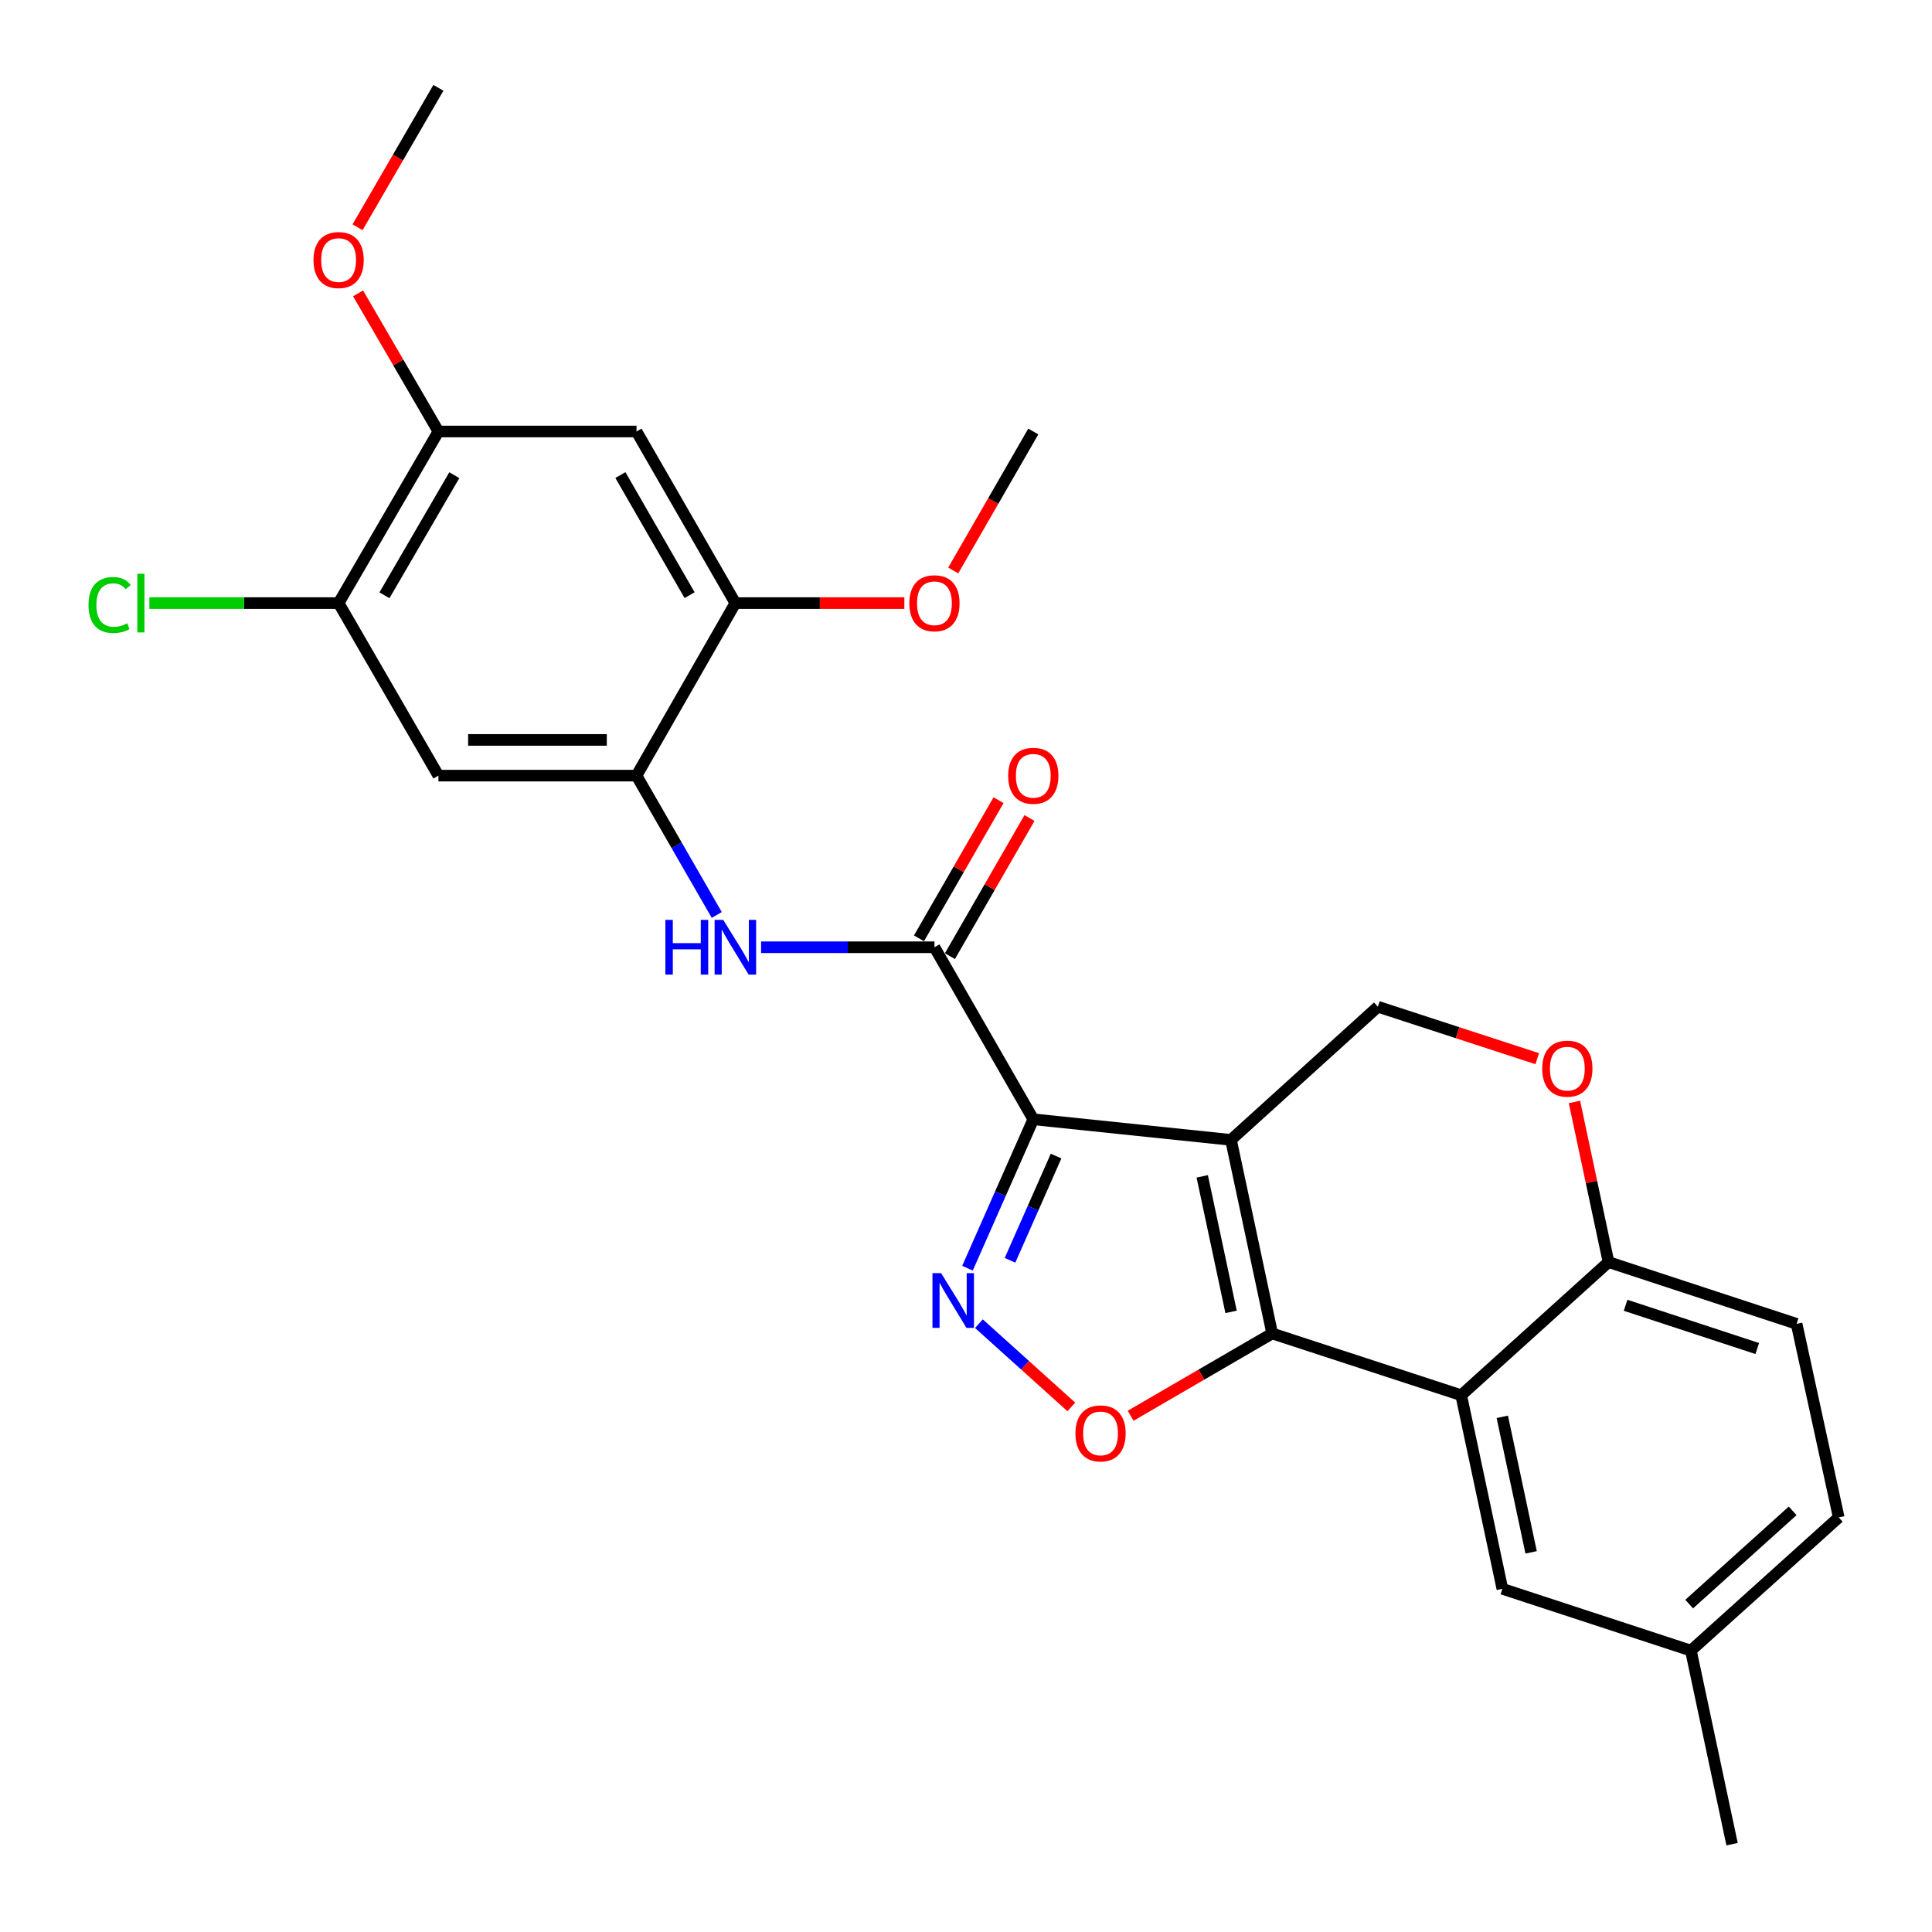<?xml version='1.0' encoding='iso-8859-1'?>
<svg version='1.1' baseProfile='full'
              xmlns='http://www.w3.org/2000/svg'
                      xmlns:rdkit='http://www.rdkit.org/xml'
                      xmlns:xlink='http://www.w3.org/1999/xlink'
                  xml:space='preserve'
width='1000px' height='1000px' viewBox='0 0 1000 1000'>
<!-- END OF HEADER -->
<rect style='opacity:1.0;fill:#FFFFFF;stroke:none' width='1000' height='1000' x='0' y='0'> </rect>
<path class='bond-0' d='M 637.152,590.001 L 534.828,579.342' style='fill:none;fill-rule:evenodd;stroke:#000000;stroke-width:6px;stroke-linecap:butt;stroke-linejoin:miter;stroke-opacity:1' />
<path class='bond-1' d='M 637.152,590.001 L 658.482,690.2' style='fill:none;fill-rule:evenodd;stroke:#000000;stroke-width:6px;stroke-linecap:butt;stroke-linejoin:miter;stroke-opacity:1' />
<path class='bond-1' d='M 622.272,608.88 L 637.202,679.019' style='fill:none;fill-rule:evenodd;stroke:#000000;stroke-width:6px;stroke-linecap:butt;stroke-linejoin:miter;stroke-opacity:1' />
<path class='bond-8' d='M 637.152,590.001 L 713.197,521.083' style='fill:none;fill-rule:evenodd;stroke:#000000;stroke-width:6px;stroke-linecap:butt;stroke-linejoin:miter;stroke-opacity:1' />
<path class='bond-2' d='M 534.828,579.342 L 517.799,617.88' style='fill:none;fill-rule:evenodd;stroke:#000000;stroke-width:6px;stroke-linecap:butt;stroke-linejoin:miter;stroke-opacity:1' />
<path class='bond-2' d='M 517.799,617.88 L 500.77,656.419' style='fill:none;fill-rule:evenodd;stroke:#0000FF;stroke-width:6px;stroke-linecap:butt;stroke-linejoin:miter;stroke-opacity:1' />
<path class='bond-2' d='M 546.627,598.374 L 534.707,625.351' style='fill:none;fill-rule:evenodd;stroke:#000000;stroke-width:6px;stroke-linecap:butt;stroke-linejoin:miter;stroke-opacity:1' />
<path class='bond-2' d='M 534.707,625.351 L 522.786,652.328' style='fill:none;fill-rule:evenodd;stroke:#0000FF;stroke-width:6px;stroke-linecap:butt;stroke-linejoin:miter;stroke-opacity:1' />
<path class='bond-4' d='M 534.828,579.342 L 483.665,490.295' style='fill:none;fill-rule:evenodd;stroke:#000000;stroke-width:6px;stroke-linecap:butt;stroke-linejoin:miter;stroke-opacity:1' />
<path class='bond-3' d='M 658.482,690.2 L 621.846,711.497' style='fill:none;fill-rule:evenodd;stroke:#000000;stroke-width:6px;stroke-linecap:butt;stroke-linejoin:miter;stroke-opacity:1' />
<path class='bond-3' d='M 621.846,711.497 L 585.21,732.794' style='fill:none;fill-rule:evenodd;stroke:#FF0000;stroke-width:6px;stroke-linecap:butt;stroke-linejoin:miter;stroke-opacity:1' />
<path class='bond-5' d='M 658.482,690.2 L 756.308,722.169' style='fill:none;fill-rule:evenodd;stroke:#000000;stroke-width:6px;stroke-linecap:butt;stroke-linejoin:miter;stroke-opacity:1' />
<path class='bond-27' d='M 506.686,685.13 L 530.604,706.677' style='fill:none;fill-rule:evenodd;stroke:#0000FF;stroke-width:6px;stroke-linecap:butt;stroke-linejoin:miter;stroke-opacity:1' />
<path class='bond-27' d='M 530.604,706.677 L 554.523,728.225' style='fill:none;fill-rule:evenodd;stroke:#FF0000;stroke-width:6px;stroke-linecap:butt;stroke-linejoin:miter;stroke-opacity:1' />
<path class='bond-6' d='M 483.665,490.295 L 438.802,490.295' style='fill:none;fill-rule:evenodd;stroke:#000000;stroke-width:6px;stroke-linecap:butt;stroke-linejoin:miter;stroke-opacity:1' />
<path class='bond-6' d='M 438.802,490.295 L 393.938,490.295' style='fill:none;fill-rule:evenodd;stroke:#0000FF;stroke-width:6px;stroke-linecap:butt;stroke-linejoin:miter;stroke-opacity:1' />
<path class='bond-17' d='M 491.674,494.908 L 512.267,459.154' style='fill:none;fill-rule:evenodd;stroke:#000000;stroke-width:6px;stroke-linecap:butt;stroke-linejoin:miter;stroke-opacity:1' />
<path class='bond-17' d='M 512.267,459.154 L 532.86,423.4' style='fill:none;fill-rule:evenodd;stroke:#FF0000;stroke-width:6px;stroke-linecap:butt;stroke-linejoin:miter;stroke-opacity:1' />
<path class='bond-17' d='M 475.656,485.683 L 496.249,449.929' style='fill:none;fill-rule:evenodd;stroke:#000000;stroke-width:6px;stroke-linecap:butt;stroke-linejoin:miter;stroke-opacity:1' />
<path class='bond-17' d='M 496.249,449.929 L 516.841,414.175' style='fill:none;fill-rule:evenodd;stroke:#FF0000;stroke-width:6px;stroke-linecap:butt;stroke-linejoin:miter;stroke-opacity:1' />
<path class='bond-16' d='M 756.308,722.169 L 777.628,822.368' style='fill:none;fill-rule:evenodd;stroke:#000000;stroke-width:6px;stroke-linecap:butt;stroke-linejoin:miter;stroke-opacity:1' />
<path class='bond-16' d='M 777.587,733.352 L 792.51,803.491' style='fill:none;fill-rule:evenodd;stroke:#000000;stroke-width:6px;stroke-linecap:butt;stroke-linejoin:miter;stroke-opacity:1' />
<path class='bond-28' d='M 756.308,722.169 L 832.569,653.251' style='fill:none;fill-rule:evenodd;stroke:#000000;stroke-width:6px;stroke-linecap:butt;stroke-linejoin:miter;stroke-opacity:1' />
<path class='bond-7' d='M 370.99,473.573 L 350.225,437.519' style='fill:none;fill-rule:evenodd;stroke:#0000FF;stroke-width:6px;stroke-linecap:butt;stroke-linejoin:miter;stroke-opacity:1' />
<path class='bond-7' d='M 350.225,437.519 L 329.46,401.465' style='fill:none;fill-rule:evenodd;stroke:#000000;stroke-width:6px;stroke-linecap:butt;stroke-linejoin:miter;stroke-opacity:1' />
<path class='bond-10' d='M 329.46,401.465 L 226.919,401.465' style='fill:none;fill-rule:evenodd;stroke:#000000;stroke-width:6px;stroke-linecap:butt;stroke-linejoin:miter;stroke-opacity:1' />
<path class='bond-10' d='M 314.079,382.98 L 242.3,382.98' style='fill:none;fill-rule:evenodd;stroke:#000000;stroke-width:6px;stroke-linecap:butt;stroke-linejoin:miter;stroke-opacity:1' />
<path class='bond-13' d='M 329.46,401.465 L 380.622,312.162' style='fill:none;fill-rule:evenodd;stroke:#000000;stroke-width:6px;stroke-linecap:butt;stroke-linejoin:miter;stroke-opacity:1' />
<path class='bond-9' d='M 713.197,521.083 L 754.434,534.528' style='fill:none;fill-rule:evenodd;stroke:#000000;stroke-width:6px;stroke-linecap:butt;stroke-linejoin:miter;stroke-opacity:1' />
<path class='bond-9' d='M 754.434,534.528 L 795.671,547.973' style='fill:none;fill-rule:evenodd;stroke:#FF0000;stroke-width:6px;stroke-linecap:butt;stroke-linejoin:miter;stroke-opacity:1' />
<path class='bond-12' d='M 814.935,570.373 L 823.752,611.812' style='fill:none;fill-rule:evenodd;stroke:#FF0000;stroke-width:6px;stroke-linecap:butt;stroke-linejoin:miter;stroke-opacity:1' />
<path class='bond-12' d='M 823.752,611.812 L 832.569,653.251' style='fill:none;fill-rule:evenodd;stroke:#000000;stroke-width:6px;stroke-linecap:butt;stroke-linejoin:miter;stroke-opacity:1' />
<path class='bond-14' d='M 226.919,401.465 L 175.264,312.162' style='fill:none;fill-rule:evenodd;stroke:#000000;stroke-width:6px;stroke-linecap:butt;stroke-linejoin:miter;stroke-opacity:1' />
<path class='bond-11' d='M 329.46,223.342 L 380.622,312.162' style='fill:none;fill-rule:evenodd;stroke:#000000;stroke-width:6px;stroke-linecap:butt;stroke-linejoin:miter;stroke-opacity:1' />
<path class='bond-11' d='M 321.116,245.891 L 356.93,308.065' style='fill:none;fill-rule:evenodd;stroke:#000000;stroke-width:6px;stroke-linecap:butt;stroke-linejoin:miter;stroke-opacity:1' />
<path class='bond-15' d='M 329.46,223.342 L 226.919,223.342' style='fill:none;fill-rule:evenodd;stroke:#000000;stroke-width:6px;stroke-linecap:butt;stroke-linejoin:miter;stroke-opacity:1' />
<path class='bond-18' d='M 832.569,653.251 L 929.923,685.23' style='fill:none;fill-rule:evenodd;stroke:#000000;stroke-width:6px;stroke-linecap:butt;stroke-linejoin:miter;stroke-opacity:1' />
<path class='bond-18' d='M 841.404,675.609 L 909.551,697.995' style='fill:none;fill-rule:evenodd;stroke:#000000;stroke-width:6px;stroke-linecap:butt;stroke-linejoin:miter;stroke-opacity:1' />
<path class='bond-21' d='M 380.622,312.162 L 424.356,312.162' style='fill:none;fill-rule:evenodd;stroke:#000000;stroke-width:6px;stroke-linecap:butt;stroke-linejoin:miter;stroke-opacity:1' />
<path class='bond-21' d='M 424.356,312.162 L 468.089,312.162' style='fill:none;fill-rule:evenodd;stroke:#FF0000;stroke-width:6px;stroke-linecap:butt;stroke-linejoin:miter;stroke-opacity:1' />
<path class='bond-19' d='M 175.264,312.162 L 126.296,312.162' style='fill:none;fill-rule:evenodd;stroke:#000000;stroke-width:6px;stroke-linecap:butt;stroke-linejoin:miter;stroke-opacity:1' />
<path class='bond-19' d='M 126.296,312.162 L 77.328,312.162' style='fill:none;fill-rule:evenodd;stroke:#00CC00;stroke-width:6px;stroke-linecap:butt;stroke-linejoin:miter;stroke-opacity:1' />
<path class='bond-30' d='M 175.264,312.162 L 226.919,223.342' style='fill:none;fill-rule:evenodd;stroke:#000000;stroke-width:6px;stroke-linecap:butt;stroke-linejoin:miter;stroke-opacity:1' />
<path class='bond-30' d='M 198.992,308.132 L 235.15,245.958' style='fill:none;fill-rule:evenodd;stroke:#000000;stroke-width:6px;stroke-linecap:butt;stroke-linejoin:miter;stroke-opacity:1' />
<path class='bond-22' d='M 226.919,223.342 L 206.131,187.596' style='fill:none;fill-rule:evenodd;stroke:#000000;stroke-width:6px;stroke-linecap:butt;stroke-linejoin:miter;stroke-opacity:1' />
<path class='bond-22' d='M 206.131,187.596 L 185.342,151.85' style='fill:none;fill-rule:evenodd;stroke:#FF0000;stroke-width:6px;stroke-linecap:butt;stroke-linejoin:miter;stroke-opacity:1' />
<path class='bond-20' d='M 777.628,822.368 L 875.208,854.347' style='fill:none;fill-rule:evenodd;stroke:#000000;stroke-width:6px;stroke-linecap:butt;stroke-linejoin:miter;stroke-opacity:1' />
<path class='bond-23' d='M 929.923,685.23 L 951.725,785.408' style='fill:none;fill-rule:evenodd;stroke:#000000;stroke-width:6px;stroke-linecap:butt;stroke-linejoin:miter;stroke-opacity:1' />
<path class='bond-24' d='M 875.208,854.347 L 896.517,954.545' style='fill:none;fill-rule:evenodd;stroke:#000000;stroke-width:6px;stroke-linecap:butt;stroke-linejoin:miter;stroke-opacity:1' />
<path class='bond-29' d='M 875.208,854.347 L 951.725,785.408' style='fill:none;fill-rule:evenodd;stroke:#000000;stroke-width:6px;stroke-linecap:butt;stroke-linejoin:miter;stroke-opacity:1' />
<path class='bond-29' d='M 874.312,830.273 L 927.875,782.016' style='fill:none;fill-rule:evenodd;stroke:#000000;stroke-width:6px;stroke-linecap:butt;stroke-linejoin:miter;stroke-opacity:1' />
<path class='bond-26' d='M 493.39,295.279 L 514.109,259.31' style='fill:none;fill-rule:evenodd;stroke:#FF0000;stroke-width:6px;stroke-linecap:butt;stroke-linejoin:miter;stroke-opacity:1' />
<path class='bond-26' d='M 514.109,259.31 L 534.828,223.342' style='fill:none;fill-rule:evenodd;stroke:#000000;stroke-width:6px;stroke-linecap:butt;stroke-linejoin:miter;stroke-opacity:1' />
<path class='bond-25' d='M 185.062,117.627 L 205.991,81.541' style='fill:none;fill-rule:evenodd;stroke:#FF0000;stroke-width:6px;stroke-linecap:butt;stroke-linejoin:miter;stroke-opacity:1' />
<path class='bond-25' d='M 205.991,81.541 L 226.919,45.455' style='fill:none;fill-rule:evenodd;stroke:#000000;stroke-width:6px;stroke-linecap:butt;stroke-linejoin:miter;stroke-opacity:1' />
<path  class='atom-3' d='M 487.12 658.983
L 496.4 673.983
Q 497.32 675.463, 498.8 678.143
Q 500.28 680.823, 500.36 680.983
L 500.36 658.983
L 504.12 658.983
L 504.12 687.303
L 500.24 687.303
L 490.28 670.903
Q 489.12 668.983, 487.88 666.783
Q 486.68 664.583, 486.32 663.903
L 486.32 687.303
L 482.64 687.303
L 482.64 658.983
L 487.12 658.983
' fill='#0000FF'/>
<path  class='atom-4' d='M 556.641 741.925
Q 556.641 735.125, 560.001 731.325
Q 563.361 727.525, 569.641 727.525
Q 575.921 727.525, 579.281 731.325
Q 582.641 735.125, 582.641 741.925
Q 582.641 748.805, 579.241 752.725
Q 575.841 756.605, 569.641 756.605
Q 563.401 756.605, 560.001 752.725
Q 556.641 748.845, 556.641 741.925
M 569.641 753.405
Q 573.961 753.405, 576.281 750.525
Q 578.641 747.605, 578.641 741.925
Q 578.641 736.365, 576.281 733.565
Q 573.961 730.725, 569.641 730.725
Q 565.321 730.725, 562.961 733.525
Q 560.641 736.325, 560.641 741.925
Q 560.641 747.645, 562.961 750.525
Q 565.321 753.405, 569.641 753.405
' fill='#FF0000'/>
<path  class='atom-7' d='M 344.402 476.135
L 348.242 476.135
L 348.242 488.175
L 362.722 488.175
L 362.722 476.135
L 366.562 476.135
L 366.562 504.455
L 362.722 504.455
L 362.722 491.375
L 348.242 491.375
L 348.242 504.455
L 344.402 504.455
L 344.402 476.135
' fill='#0000FF'/>
<path  class='atom-7' d='M 374.362 476.135
L 383.642 491.135
Q 384.562 492.615, 386.042 495.295
Q 387.522 497.975, 387.602 498.135
L 387.602 476.135
L 391.362 476.135
L 391.362 504.455
L 387.482 504.455
L 377.522 488.055
Q 376.362 486.135, 375.122 483.935
Q 373.922 481.735, 373.562 481.055
L 373.562 504.455
L 369.882 504.455
L 369.882 476.135
L 374.362 476.135
' fill='#0000FF'/>
<path  class='atom-10' d='M 798.25 553.132
Q 798.25 546.332, 801.61 542.532
Q 804.97 538.732, 811.25 538.732
Q 817.53 538.732, 820.89 542.532
Q 824.25 546.332, 824.25 553.132
Q 824.25 560.012, 820.85 563.932
Q 817.45 567.812, 811.25 567.812
Q 805.01 567.812, 801.61 563.932
Q 798.25 560.052, 798.25 553.132
M 811.25 564.612
Q 815.57 564.612, 817.89 561.732
Q 820.25 558.812, 820.25 553.132
Q 820.25 547.572, 817.89 544.772
Q 815.57 541.932, 811.25 541.932
Q 806.93 541.932, 804.57 544.732
Q 802.25 547.532, 802.25 553.132
Q 802.25 558.852, 804.57 561.732
Q 806.93 564.612, 811.25 564.612
' fill='#FF0000'/>
<path  class='atom-18' d='M 521.828 401.545
Q 521.828 394.745, 525.188 390.945
Q 528.548 387.145, 534.828 387.145
Q 541.108 387.145, 544.468 390.945
Q 547.828 394.745, 547.828 401.545
Q 547.828 408.425, 544.428 412.345
Q 541.028 416.225, 534.828 416.225
Q 528.588 416.225, 525.188 412.345
Q 521.828 408.465, 521.828 401.545
M 534.828 413.025
Q 539.148 413.025, 541.468 410.145
Q 543.828 407.225, 543.828 401.545
Q 543.828 395.985, 541.468 393.185
Q 539.148 390.345, 534.828 390.345
Q 530.508 390.345, 528.148 393.145
Q 525.828 395.945, 525.828 401.545
Q 525.828 407.265, 528.148 410.145
Q 530.508 413.025, 534.828 413.025
' fill='#FF0000'/>
<path  class='atom-20' d='M 45.809 313.142
Q 45.809 306.102, 49.089 302.422
Q 52.409 298.702, 58.689 298.702
Q 64.529 298.702, 67.649 302.822
L 65.009 304.982
Q 62.729 301.982, 58.689 301.982
Q 54.409 301.982, 52.129 304.862
Q 49.889 307.702, 49.889 313.142
Q 49.889 318.742, 52.209 321.622
Q 54.569 324.502, 59.129 324.502
Q 62.249 324.502, 65.889 322.622
L 67.009 325.622
Q 65.529 326.582, 63.289 327.142
Q 61.049 327.702, 58.569 327.702
Q 52.409 327.702, 49.089 323.942
Q 45.809 320.182, 45.809 313.142
' fill='#00CC00'/>
<path  class='atom-20' d='M 71.089 296.982
L 74.769 296.982
L 74.769 327.342
L 71.089 327.342
L 71.089 296.982
' fill='#00CC00'/>
<path  class='atom-22' d='M 470.665 312.242
Q 470.665 305.442, 474.025 301.642
Q 477.385 297.842, 483.665 297.842
Q 489.945 297.842, 493.305 301.642
Q 496.665 305.442, 496.665 312.242
Q 496.665 319.122, 493.265 323.042
Q 489.865 326.922, 483.665 326.922
Q 477.425 326.922, 474.025 323.042
Q 470.665 319.162, 470.665 312.242
M 483.665 323.722
Q 487.985 323.722, 490.305 320.842
Q 492.665 317.922, 492.665 312.242
Q 492.665 306.682, 490.305 303.882
Q 487.985 301.042, 483.665 301.042
Q 479.345 301.042, 476.985 303.842
Q 474.665 306.642, 474.665 312.242
Q 474.665 317.962, 476.985 320.842
Q 479.345 323.722, 483.665 323.722
' fill='#FF0000'/>
<path  class='atom-23' d='M 162.264 134.601
Q 162.264 127.801, 165.624 124.001
Q 168.984 120.201, 175.264 120.201
Q 181.544 120.201, 184.904 124.001
Q 188.264 127.801, 188.264 134.601
Q 188.264 141.481, 184.864 145.401
Q 181.464 149.281, 175.264 149.281
Q 169.024 149.281, 165.624 145.401
Q 162.264 141.521, 162.264 134.601
M 175.264 146.081
Q 179.584 146.081, 181.904 143.201
Q 184.264 140.281, 184.264 134.601
Q 184.264 129.041, 181.904 126.241
Q 179.584 123.401, 175.264 123.401
Q 170.944 123.401, 168.584 126.201
Q 166.264 129.001, 166.264 134.601
Q 166.264 140.321, 168.584 143.201
Q 170.944 146.081, 175.264 146.081
' fill='#FF0000'/>
</svg>
